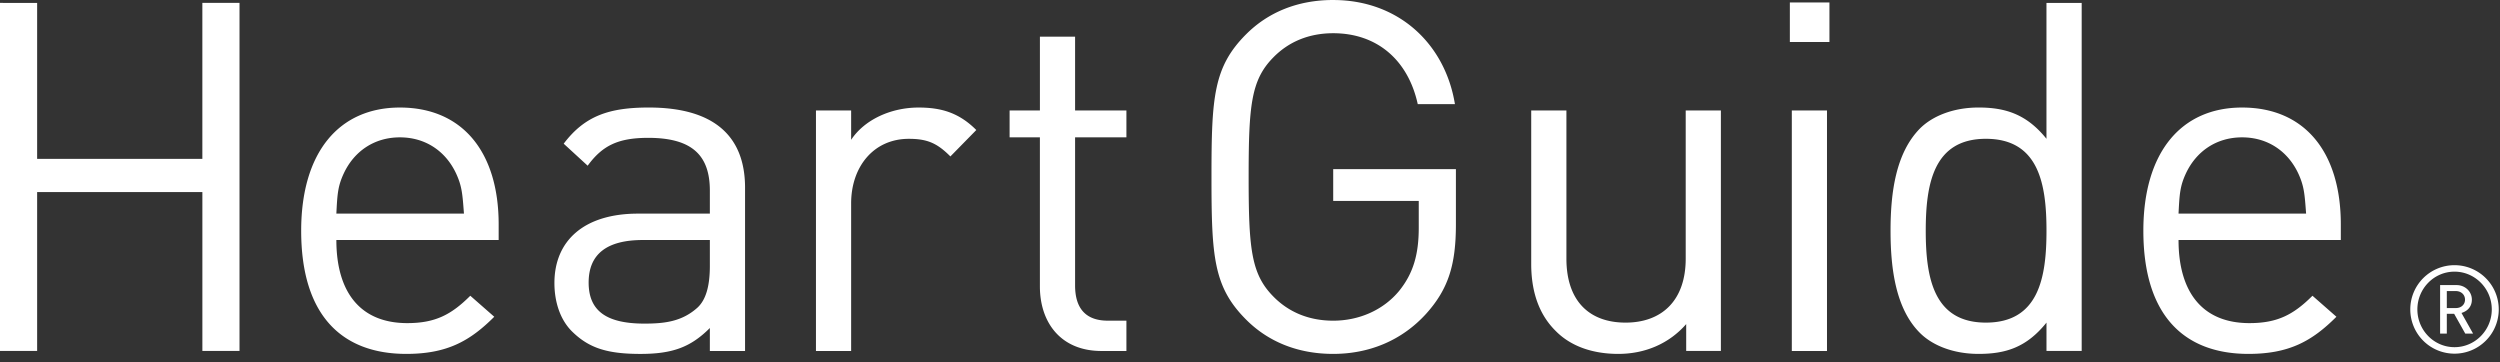<svg height="20" viewBox="0 0 138 20" width="138" xmlns="http://www.w3.org/2000/svg"><rect x="0" y="0" width="138" height="20" fill="#333333" stroke="none"/><path d="M35.812 5.935c3.588 0 5.315 1.566 5.315 4.427v9.012h-1.943v-1.268c-1.051 1.052-2.05 1.43-3.83 1.43-1.836 0-2.834-.324-3.752-1.215-.674-.647-.998-1.646-.998-2.698 0-2.347 1.646-3.831 4.614-3.831h3.966v-1.268c0-1.917-.944-2.915-3.4-2.915-1.672 0-2.536.432-3.345 1.538l-1.323-1.215c1.16-1.537 2.51-1.997 4.696-1.997zM114.909.161v19.212h-1.943v-1.565c-1.106 1.377-2.267 1.727-3.75 1.727-1.377 0-2.537-.458-3.238-1.16-1.323-1.321-1.62-3.508-1.62-5.638 0-2.133.297-4.291 1.62-5.64.701-.702 1.861-1.162 3.237-1.162 1.457 0 2.645.352 3.75 1.727v-7.5zM73.593.001c3.616 0 6.179 2.427 6.719 5.747H78.26c-.539-2.456-2.266-3.914-4.667-3.914-1.322 0-2.456.459-3.32 1.35-1.214 1.24-1.348 2.644-1.348 6.584 0 3.939.134 5.343 1.348 6.584.864.89 1.998 1.35 3.32 1.35 1.403 0 2.752-.568 3.642-1.647.783-.972 1.08-2.023 1.08-3.481V11.09h-4.722V9.336h6.773v3.05c0 2.212-.406 3.56-1.646 4.937-1.35 1.485-3.157 2.212-5.127 2.212-1.996 0-3.616-.7-4.803-1.888-1.808-1.808-1.916-3.48-1.916-7.88 0-4.398.108-6.07 1.916-7.879C69.977.701 71.597 0 73.593 0zm12.873 6.097v8.176c0 2.348 1.269 3.534 3.265 3.534 1.997 0 3.32-1.214 3.32-3.534V6.098h1.942v13.275h-1.915V17.89c-.944 1.079-2.268 1.645-3.75 1.645-1.431 0-2.619-.431-3.428-1.24-.945-.918-1.377-2.186-1.377-3.724V6.098zm37.297-.162c3.454 0 5.45 2.455 5.45 6.449v.863h-8.958c0 2.915 1.349 4.588 3.912 4.588 1.538 0 2.429-.46 3.481-1.511l1.322 1.16c-1.35 1.35-2.617 2.05-4.857 2.05-3.534 0-5.8-2.103-5.8-6.799 0-4.317 2.076-6.8 5.45-6.8zm-101.689 0c3.455 0 5.452 2.455 5.452 6.449v.863h-8.959c0 2.915 1.349 4.588 3.913 4.588 1.538 0 2.428-.46 3.48-1.511l1.323 1.16c-1.35 1.35-2.618 2.05-4.856 2.05-3.536 0-5.802-2.103-5.802-6.799 0-4.317 2.077-6.8 5.45-6.8zm113.415 8.702a2.441 2.441 0 1 1 0 4.884 2.44 2.44 0 0 1-2.441-2.442 2.44 2.44 0 0 1 2.441-2.442zM2.05.161V8.77h9.12V.16h2.051v19.213h-2.05v-8.77H2.05v8.77H0V.16zm48.658 5.775c1.269 0 2.24.297 3.184 1.241l-1.43 1.458c-.729-.73-1.268-.972-2.294-.972-1.943 0-3.185 1.539-3.185 3.563v8.148h-1.942V6.098h1.942v1.62c.73-1.107 2.187-1.782 3.725-1.782zm50.142.161v13.277h-1.942V6.097zM59.345 2.023v4.075h2.833v1.484h-2.833v8.176c0 1.241.567 1.943 1.808 1.943h1.025v1.673h-1.376c-2.267 0-3.4-1.592-3.4-3.562v-8.23H55.73V6.098h1.673V2.023zm76.144 12.972c-1.134 0-2.05.939-2.05 2.085s.916 2.084 2.05 2.084c1.133 0 2.057-.938 2.057-2.084 0-1.146-.924-2.085-2.057-2.085zm.115.742c.465 0 .843.351.843.803 0 .392-.243.633-.573.735l.64 1.14h-.431l-.614-1.093h-.405v1.093h-.37v-2.678zm-96.42-2.488h-3.696c-1.997 0-2.995.783-2.995 2.347 0 1.538.944 2.267 3.076 2.267 1.106 0 2.078-.108 2.94-.89.46-.432.675-1.188.675-2.294zm70.436-5.587c-2.887 0-3.319 2.484-3.319 5.075 0 2.59.432 5.071 3.32 5.071 2.914 0 3.345-2.481 3.345-5.071s-.431-5.075-3.346-5.075zm25.944 8.406h-.5v.937h.5c.296 0 .505-.195.505-.465s-.21-.472-.505-.472zM22.074 7.582c-1.429 0-2.535.782-3.101 1.997-.325.702-.352 1.134-.406 2.212h7.043c-.081-1.078-.108-1.51-.432-2.212-.566-1.215-1.672-1.997-3.104-1.997zm101.689 0c-1.43 0-2.537.782-3.104 1.997-.324.702-.35 1.134-.404 2.212h7.042c-.08-1.078-.107-1.51-.43-2.212-.567-1.215-1.675-1.997-3.104-1.997zM100.985.135V2.32H98.8V.135z" fill="#fff" fill-rule="evenodd"/></svg>